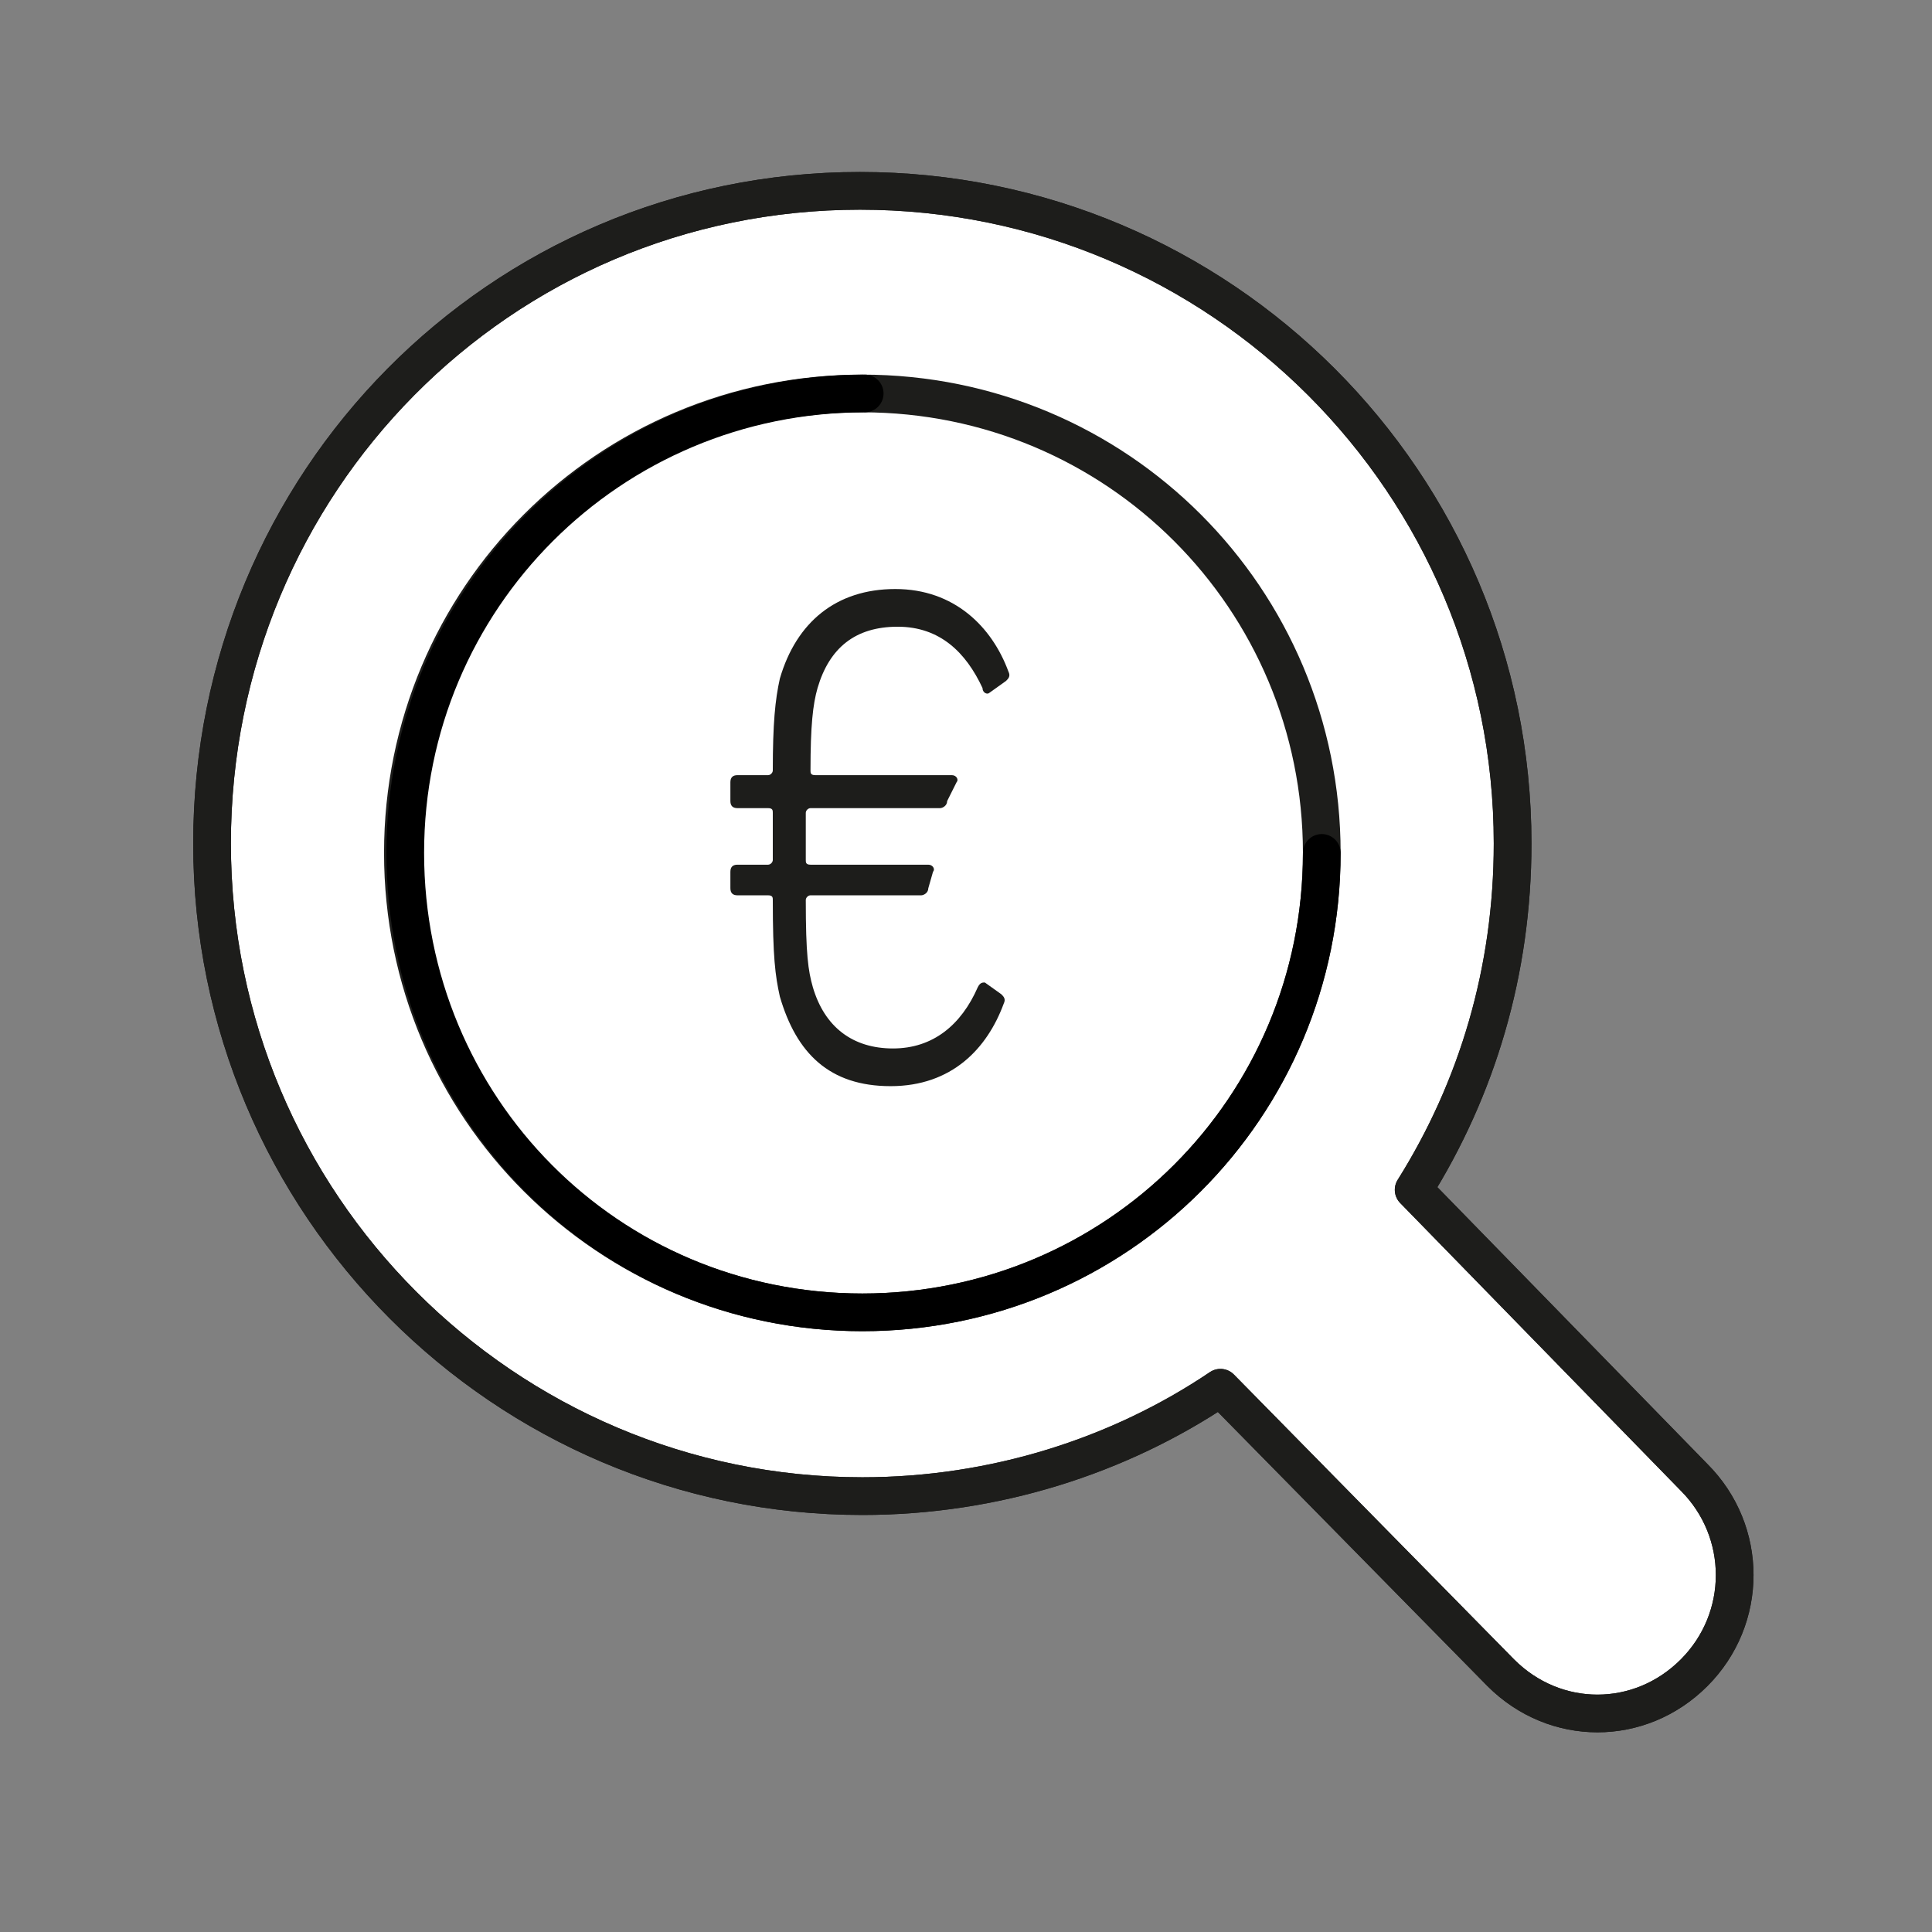 <?xml version="1.0" encoding="utf-8"?>
<!-- Generator: Adobe Illustrator 28.1.0, SVG Export Plug-In . SVG Version: 6.00 Build 0)  -->
<svg version="1.1" id="Ebene_1" xmlns="http://www.w3.org/2000/svg" xmlns:xlink="http://www.w3.org/1999/xlink" x="0px" y="0px"
	 viewBox="0 0 82 82" style="enable-background:new 0 0 82 82;" xml:space="preserve">
<rect x="0" y="0" width="82" height="82" fill="#808080" stroke="none"/>
<style type="text/css">
	.st0{fill:#FFFFFF;}
	.st1{fill:#FFFFFF;stroke:#1D1D1B;stroke-width:1.6;stroke-linecap:round;stroke-linejoin:round;}
	.st2{fill:none;stroke:#000000;stroke-width:1.6;stroke-linecap:round;stroke-linejoin:round;}
	.st3{fill:none;stroke:#1D1D1B;stroke-width:1.6;stroke-linecap:round;stroke-linejoin:round;}
	.st4{fill:#1D1D1B;}
</style>
<g id="Ebene_2_00000116952744383909800490000006813787920003981232_">
	<ellipse class="st0" cx="36.6" cy="36.4" rx="19.4" ry="19.1"/>
</g>
<g id="Ebene_1_00000085219861857912759090000007360383974489168525_">
	<g>
		<path class="st1" d="M71.9,62.7L60,50.5c2.7-4.3,4.2-9.3,4.2-14.7c0-15.3-12.4-27.7-27.7-27.7S9,20.5,9,35.8s12.4,27.7,27.6,27.7
			c5.6,0,10.9-1.7,15.2-4.6L63.7,71c2.3,2.3,5.9,2.3,8.2,0C74.2,68.7,74.2,65,71.9,62.7z M36.6,55.7c-10.8,0-19.5-8.7-19.5-19.5
			s8.7-19.5,19.5-19.5s19.5,8.7,19.5,19.5S47.4,55.7,36.6,55.7z"/>
		<g>
			<path class="st2" d="M56.1,36.2c0,10.8-8.7,19.5-19.5,19.5S17.2,47,17.2,36.2s8.7-19.5,19.5-19.5"/>
			<path class="st3" d="M71.9,62.7L60,50.5c2.7-4.3,4.2-9.3,4.2-14.7c0-15.3-12.4-27.7-27.7-27.7S9,20.5,9,35.8s12.4,27.7,27.6,27.7
				c5.6,0,10.9-1.7,15.2-4.6L63.7,71c2.3,2.3,5.9,2.3,8.2,0C74.2,68.7,74.2,65,71.9,62.7z"/>
		</g>
	</g>
	<path class="st4" d="M33.1,42.3c-0.2-0.9-0.3-1.7-0.3-4.1c0-0.1,0-0.2-0.2-0.2h-1.3c-0.2,0-0.3-0.1-0.3-0.3V37
		c0-0.2,0.1-0.3,0.3-0.3h1.3c0.1,0,0.2-0.1,0.2-0.2v-2c0-0.1,0-0.2-0.2-0.2h-1.3c-0.2,0-0.3-0.1-0.3-0.3v-0.8c0-0.2,0.1-0.3,0.3-0.3
		h1.3c0.1,0,0.2-0.1,0.2-0.2c0-2,0.1-3,0.3-3.9c0.7-2.4,2.4-3.8,4.9-3.8s4.1,1.6,4.8,3.5c0.1,0.2,0,0.3-0.1,0.4L42,29.4
		c-0.1,0.1-0.3,0-0.3-0.2c-0.7-1.5-1.8-2.6-3.6-2.6s-2.9,0.9-3.4,2.6c-0.2,0.7-0.3,1.6-0.3,3.5c0,0.1,0,0.2,0.2,0.2h5.8
		c0.2,0,0.3,0.2,0.2,0.3L40.2,34c0,0.2-0.2,0.3-0.3,0.3h-5.5c-0.1,0-0.2,0.1-0.2,0.2v2c0,0.1,0,0.2,0.2,0.2h5c0.2,0,0.3,0.2,0.2,0.3
		l-0.2,0.7c0,0.2-0.2,0.3-0.3,0.3h-4.7c-0.1,0-0.2,0.1-0.2,0.2c0,2.3,0.1,3,0.3,3.7c0.5,1.7,1.7,2.6,3.4,2.6s2.9-1,3.6-2.6
		c0.1-0.2,0.2-0.2,0.3-0.2l0.7,0.5c0.1,0.1,0.2,0.2,0.1,0.4c-0.7,1.9-2.2,3.5-4.8,3.5S33.8,44.7,33.1,42.3L33.1,42.3z"/>
</g>
</svg>
